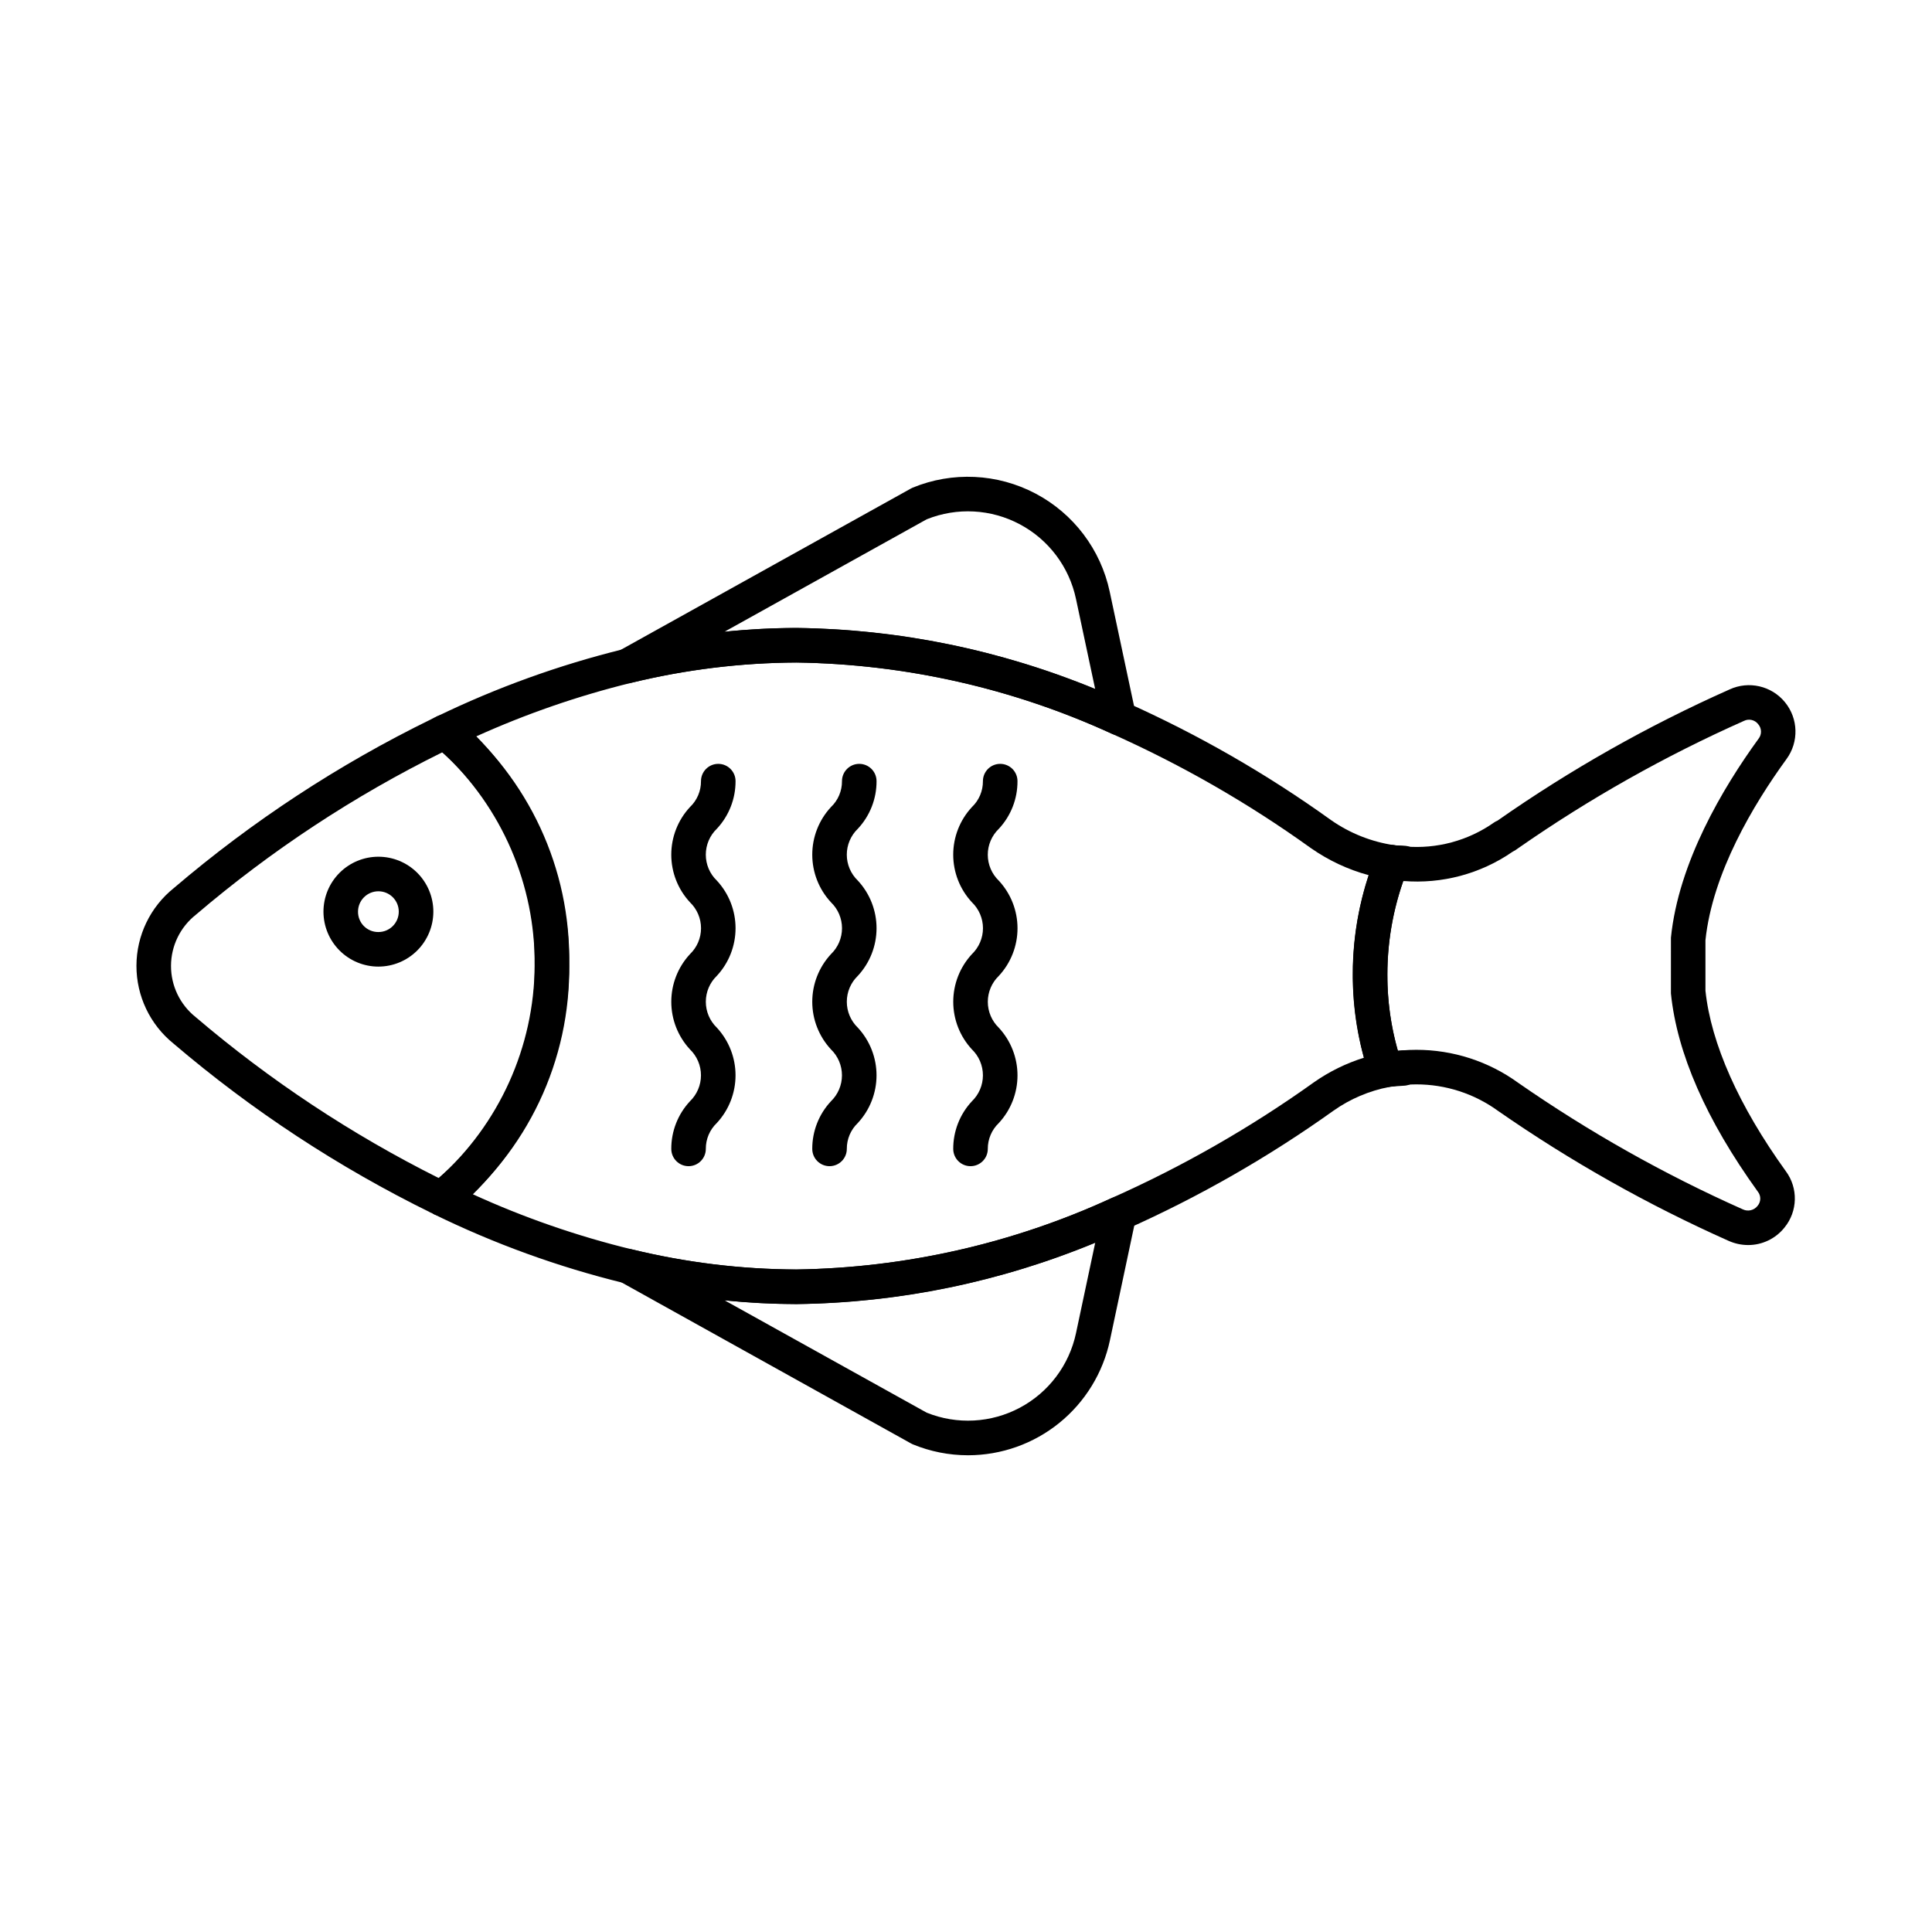<?xml version="1.0" encoding="UTF-8"?>
<!-- Uploaded to: ICON Repo, www.iconrepo.com, Generator: ICON Repo Mixer Tools -->
<svg fill="#000000" width="800px" height="800px" version="1.1" viewBox="144 144 512 512" xmlns="http://www.w3.org/2000/svg">
 <g>
  <path d="m440.55 338.86c-0.641 0-1.27-0.133-1.855-0.391-26.266-12.062-54.762-18.496-83.66-18.895-14.734 0.074-29.406 1.875-43.723 5.371-2.223 0.531-4.504-0.656-5.336-2.789-0.828-2.133 0.039-4.555 2.039-5.668l77.359-43.008c0.148-0.086 0.301-0.164 0.457-0.23 10.551-4.348 22.488-3.785 32.582 1.539 10.094 5.324 17.301 14.855 19.672 26.02l6.922 32.52v-0.004c0.285 1.352-0.051 2.762-0.922 3.836-0.867 1.074-2.176 1.699-3.559 1.699zm-85.516-28.445c27.199 0.289 54.09 5.801 79.207 16.234l-5.098-23.934v-0.004c-1.793-8.461-7.234-15.695-14.867-19.762-7.629-4.07-16.672-4.555-24.695-1.328l-53.586 29.797c6.324-0.66 12.68-0.996 19.039-1.004z"/>
  <path d="m400.52 529.66c-5.027 0-10.008-0.992-14.656-2.91-0.156-0.07-0.309-0.148-0.457-0.234l-77.227-42.961c-2.008-1.109-2.887-3.535-2.051-5.672 0.832-2.141 3.121-3.332 5.348-2.789 14.27 3.484 28.902 5.273 43.59 5.328 28.906-0.418 57.406-6.883 83.66-18.98 1.574-0.695 3.402-0.453 4.738 0.633 1.336 1.082 1.953 2.824 1.598 4.504l-6.922 32.609v0.004c-1.832 8.613-6.562 16.34-13.406 21.887-6.84 5.543-15.379 8.574-24.188 8.582zm-10.93-11.285h0.004c8.02 3.227 17.055 2.746 24.684-1.32 7.633-4.062 13.074-11.293 14.871-19.746l5.106-24.031c-25.121 10.477-52.023 16.02-79.238 16.316-6.336-0.004-12.672-0.332-18.973-0.984z"/>
  <path d="m355.04 489.59c-15.406-0.059-30.754-1.93-45.723-5.574-17.418-4.269-34.324-10.398-50.43-18.285-1.441-0.691-2.414-2.086-2.57-3.676-0.156-1.594 0.527-3.148 1.805-4.109 17.812-14.172 28.004-35.828 27.574-58.586 0.398-22.32-9.406-43.605-26.633-57.809-1.25-0.977-1.906-2.527-1.734-4.102 0.172-1.578 1.145-2.953 2.574-3.637 15.762-7.625 32.273-13.582 49.273-17.773 15.016-3.664 30.406-5.551 45.863-5.625 30.176 0.406 59.934 7.113 87.367 19.695 19.098 8.531 37.285 18.98 54.277 31.184 5.004 3.512 10.762 5.805 16.812 6.695 1.398 0.195 2.633 1.023 3.34 2.246 0.703 1.223 0.809 2.707 0.273 4.016-3.586 8.898-5.43 18.402-5.43 27.996-0.035 8.102 1.289 16.152 3.914 23.816 0.438 1.258 0.305 2.644-0.363 3.797-0.668 1.152-1.805 1.957-3.113 2.203-5.269 1.02-10.262 3.141-14.656 6.227-17.254 12.332-35.711 22.895-55.082 31.527-27.414 12.617-57.164 19.352-87.34 19.773zm-85.727-29.094c13.555 6.191 27.66 11.082 42.137 14.605 14.273 3.484 28.906 5.273 43.602 5.328 28.902-0.418 57.402-6.883 83.656-18.98 18.828-8.395 36.762-18.66 53.527-30.648 4.051-2.836 8.512-5.027 13.23-6.496-4.32-15.898-3.883-32.715 1.254-48.371-5.477-1.488-10.652-3.91-15.301-7.164l-0.043-0.027c-16.488-11.848-34.137-21.988-52.672-30.273-26.266-12.062-54.762-18.496-83.664-18.895-14.734 0.074-29.406 1.875-43.723 5.371-14.102 3.465-27.855 8.219-41.09 14.195 15.941 16.234 24.801 38.125 24.629 60.879-0.172 22.75-9.359 44.504-25.547 60.496z"/>
  <path d="m516.03 377.46c-0.137 0.008-0.273 0.008-0.41 0-1.113-0.098-2.231-0.242-3.348-0.391-2.273-0.297-3.977-2.234-3.984-4.527 0-0.203 0.012-0.406 0.035-0.605 0.332-2.508 2.629-4.269 5.137-3.945 0.457 0.055 0.918 0.062 1.375 0.078 0.531 0 1.059 0.035 1.586 0.082h-0.004c2.379 0.203 4.199 2.195 4.191 4.582v0.184c0 1.215-0.48 2.379-1.34 3.238s-2.023 1.34-3.238 1.34z"/>
  <path d="m512.4 431.97c-2.344-0.023-4.293-1.809-4.519-4.144-0.223-2.332 1.352-4.461 3.648-4.926 1.371-0.262 2.754-0.438 4.148-0.531 1.273-0.098 2.527 0.344 3.465 1.211 0.934 0.871 1.465 2.094 1.461 3.371 0.012 2.426-1.805 4.473-4.219 4.75l-1.336 0.09c-0.707 0.043-1.414 0.086-2.113 0.168-0.176 0.016-0.355 0.02-0.535 0.012z"/>
  <path d="m260.87 466.18c-0.727 0-1.445-0.172-2.09-0.504l1.539-4.352-1.996 4.121v0.004c-24.562-12.055-47.523-27.133-68.34-44.887-6.231-5.035-9.84-12.621-9.824-20.629 0.016-8.012 3.66-15.582 9.91-20.59 20.777-17.73 43.703-32.766 68.242-44.758 0.398-0.223 1.059-0.551 1.656-0.824h0.004c1.551-0.707 3.367-0.492 4.711 0.559 19.445 15.945 30.555 39.895 30.16 65.035 0.422 25.633-11.121 49.996-31.223 65.898-0.793 0.602-1.758 0.926-2.75 0.926zm0.383-122.83c-23.473 11.598-45.418 26.059-65.336 43.055-4.148 3.266-6.582 8.254-6.598 13.535-0.02 5.285 2.379 10.285 6.508 13.582 19.688 16.785 41.34 31.117 64.477 42.691 15.996-14.336 25.211-34.742 25.395-56.219 0.184-21.477-8.688-42.039-24.438-56.645z"/>
  <path d="m607.28 473.95c-1.785-0.004-3.547-0.383-5.172-1.109-21.395-9.531-41.844-21.059-61.078-34.422-6.32-4.598-13.938-7.066-21.754-7.047-0.973 0-1.938 0.043-2.867 0.117v0.004c-1.051 0.07-2.094 0.203-3.129 0.395l-0.918 0.129 0.004-0.004c-2.293 0.5-4.606-0.75-5.445-2.938-2.961-8.637-4.453-17.703-4.422-26.832-0.023-10.781 2.051-21.461 6.106-31.449 0.785-1.93 2.773-3.086 4.836-2.812 0.992 0.129 1.988 0.25 2.977 0.344 8.336 0.707 16.652-1.535 23.496-6.34 0.285-0.199 0.594-0.367 0.918-0.496 19.336-13.535 39.93-25.176 61.496-34.77 5.094-2.363 11.141-0.98 14.699 3.363 3.562 4.344 3.731 10.543 0.414 15.074-8.781 12.078-19.613 30.188-21.48 48.02v13.363c1.477 14.008 8.84 30.543 21.297 47.836 3.32 4.473 3.172 10.633-0.355 14.941-2.336 2.93-5.879 4.637-9.621 4.633zm-88.004-51.738c9.754-0.023 19.262 3.059 27.148 8.801 18.723 13 38.625 24.207 59.449 33.48 1.352 0.641 2.969 0.262 3.894-0.918 0.941-1.086 0.965-2.691 0.055-3.805-13.664-18.961-21.402-36.641-23.012-52.508v-0.457l0.004-13.859v-0.457c2.012-19.938 13.742-39.664 23.203-52.699 0.922-1.145 0.883-2.789-0.094-3.891-0.887-1.145-2.461-1.504-3.758-0.855-20.926 9.305-40.922 20.574-59.715 33.66-0.508 0.395-1.051 0.738-1.625 1.035-8.469 5.844-18.699 8.574-28.953 7.731-2.785 7.965-4.211 16.34-4.215 24.773-0.02 6.84 0.914 13.645 2.777 20.227 0.402-0.043 0.816-0.074 1.227-0.105 1.16-0.102 2.383-0.152 3.613-0.152z"/>
  <path d="m244.28 400.16c-3.863 0-7.566-1.535-10.293-4.266-2.731-2.734-4.266-6.438-4.266-10.297 0-3.859 1.535-7.562 4.266-10.293 2.731-2.731 6.434-4.266 10.293-4.266 3.863 0 7.566 1.531 10.297 4.262 2.731 2.731 4.266 6.434 4.266 10.293-0.004 3.863-1.539 7.566-4.269 10.297-2.731 2.731-6.434 4.266-10.293 4.269zm0-19.961c-2.981 0.004-5.398 2.418-5.402 5.394-0.016 1.438 0.547 2.82 1.562 3.84 1.02 1.016 2.402 1.582 3.84 1.566 2.981 0 5.398-2.418 5.398-5.402 0-2.981-2.418-5.398-5.398-5.398z"/>
  <path d="m326.48 453.05c-2.531 0-4.582-2.051-4.582-4.582-0.016-4.684 1.754-9.199 4.953-12.625 1.863-1.801 2.914-4.281 2.914-6.871 0-2.59-1.051-5.07-2.914-6.871-3.184-3.434-4.953-7.941-4.953-12.621 0-4.684 1.77-9.191 4.953-12.625 1.871-1.793 2.93-4.273 2.93-6.867s-1.059-5.074-2.93-6.871c-3.188-3.43-4.957-7.938-4.957-12.617 0-4.684 1.77-9.191 4.957-12.621 1.883-1.785 2.938-4.273 2.918-6.867 0-2.531 2.051-4.582 4.578-4.582 2.531 0 4.582 2.051 4.582 4.582 0.016 4.684-1.758 9.195-4.957 12.617-1.871 1.797-2.926 4.277-2.926 6.871 0 2.59 1.055 5.074 2.926 6.867 3.188 3.43 4.957 7.938 4.957 12.621 0 4.68-1.77 9.188-4.957 12.617-1.867 1.797-2.922 4.277-2.922 6.871 0 2.59 1.055 5.07 2.922 6.867 3.184 3.438 4.953 7.945 4.953 12.629 0 4.684-1.77 9.191-4.953 12.629-1.883 1.785-2.941 4.273-2.922 6.867 0 2.527-2.047 4.578-4.57 4.582z"/>
  <path d="m401.2 453.05c-2.531 0-4.582-2.051-4.582-4.582-0.016-4.684 1.754-9.199 4.953-12.625 1.863-1.801 2.914-4.281 2.914-6.871 0-2.59-1.051-5.07-2.914-6.871-3.184-3.434-4.949-7.941-4.949-12.621 0-4.684 1.766-9.191 4.949-12.625 1.867-1.797 2.926-4.277 2.926-6.867 0-2.594-1.059-5.074-2.926-6.871-3.188-3.43-4.957-7.938-4.957-12.617 0-4.684 1.77-9.191 4.957-12.621 1.879-1.785 2.934-4.273 2.914-6.867 0-2.531 2.051-4.582 4.578-4.582 2.531 0 4.582 2.051 4.582 4.582 0.023 4.688-1.746 9.211-4.949 12.637-1.867 1.797-2.922 4.277-2.922 6.867 0 2.594 1.055 5.074 2.922 6.871 3.188 3.43 4.957 7.938 4.957 12.617 0 4.684-1.77 9.191-4.957 12.621-1.863 1.797-2.914 4.277-2.914 6.867 0 2.594 1.051 5.07 2.914 6.871 3.184 3.434 4.953 7.945 4.953 12.629s-1.77 9.191-4.953 12.625c-1.879 1.789-2.934 4.277-2.918 6.871-0.008 2.523-2.055 4.562-4.578 4.562z"/>
  <path d="m363.84 453.05c-2.531 0-4.582-2.051-4.582-4.582-0.016-4.684 1.758-9.203 4.957-12.625 1.863-1.801 2.914-4.281 2.914-6.871 0-2.59-1.051-5.07-2.914-6.871-3.184-3.43-4.957-7.941-4.957-12.621 0-4.684 1.773-9.191 4.957-12.625 1.871-1.793 2.926-4.277 2.926-6.867 0-2.594-1.055-5.074-2.926-6.871-3.188-3.43-4.957-7.938-4.957-12.617 0-4.684 1.77-9.191 4.957-12.621 1.883-1.785 2.941-4.273 2.918-6.867 0-2.531 2.051-4.582 4.578-4.582 2.531 0 4.582 2.051 4.582 4.582 0.02 4.684-1.754 9.195-4.957 12.617-1.867 1.797-2.926 4.277-2.926 6.871 0 2.59 1.059 5.074 2.926 6.867 3.188 3.43 4.957 7.938 4.957 12.621 0 4.68-1.77 9.188-4.957 12.617-1.867 1.797-2.922 4.277-2.922 6.871 0 2.59 1.055 5.07 2.922 6.867 3.184 3.438 4.953 7.945 4.953 12.629 0 4.684-1.77 9.191-4.953 12.629-1.879 1.785-2.938 4.273-2.922 6.867 0 2.527-2.047 4.578-4.574 4.582z"/>
 </g>
</svg>